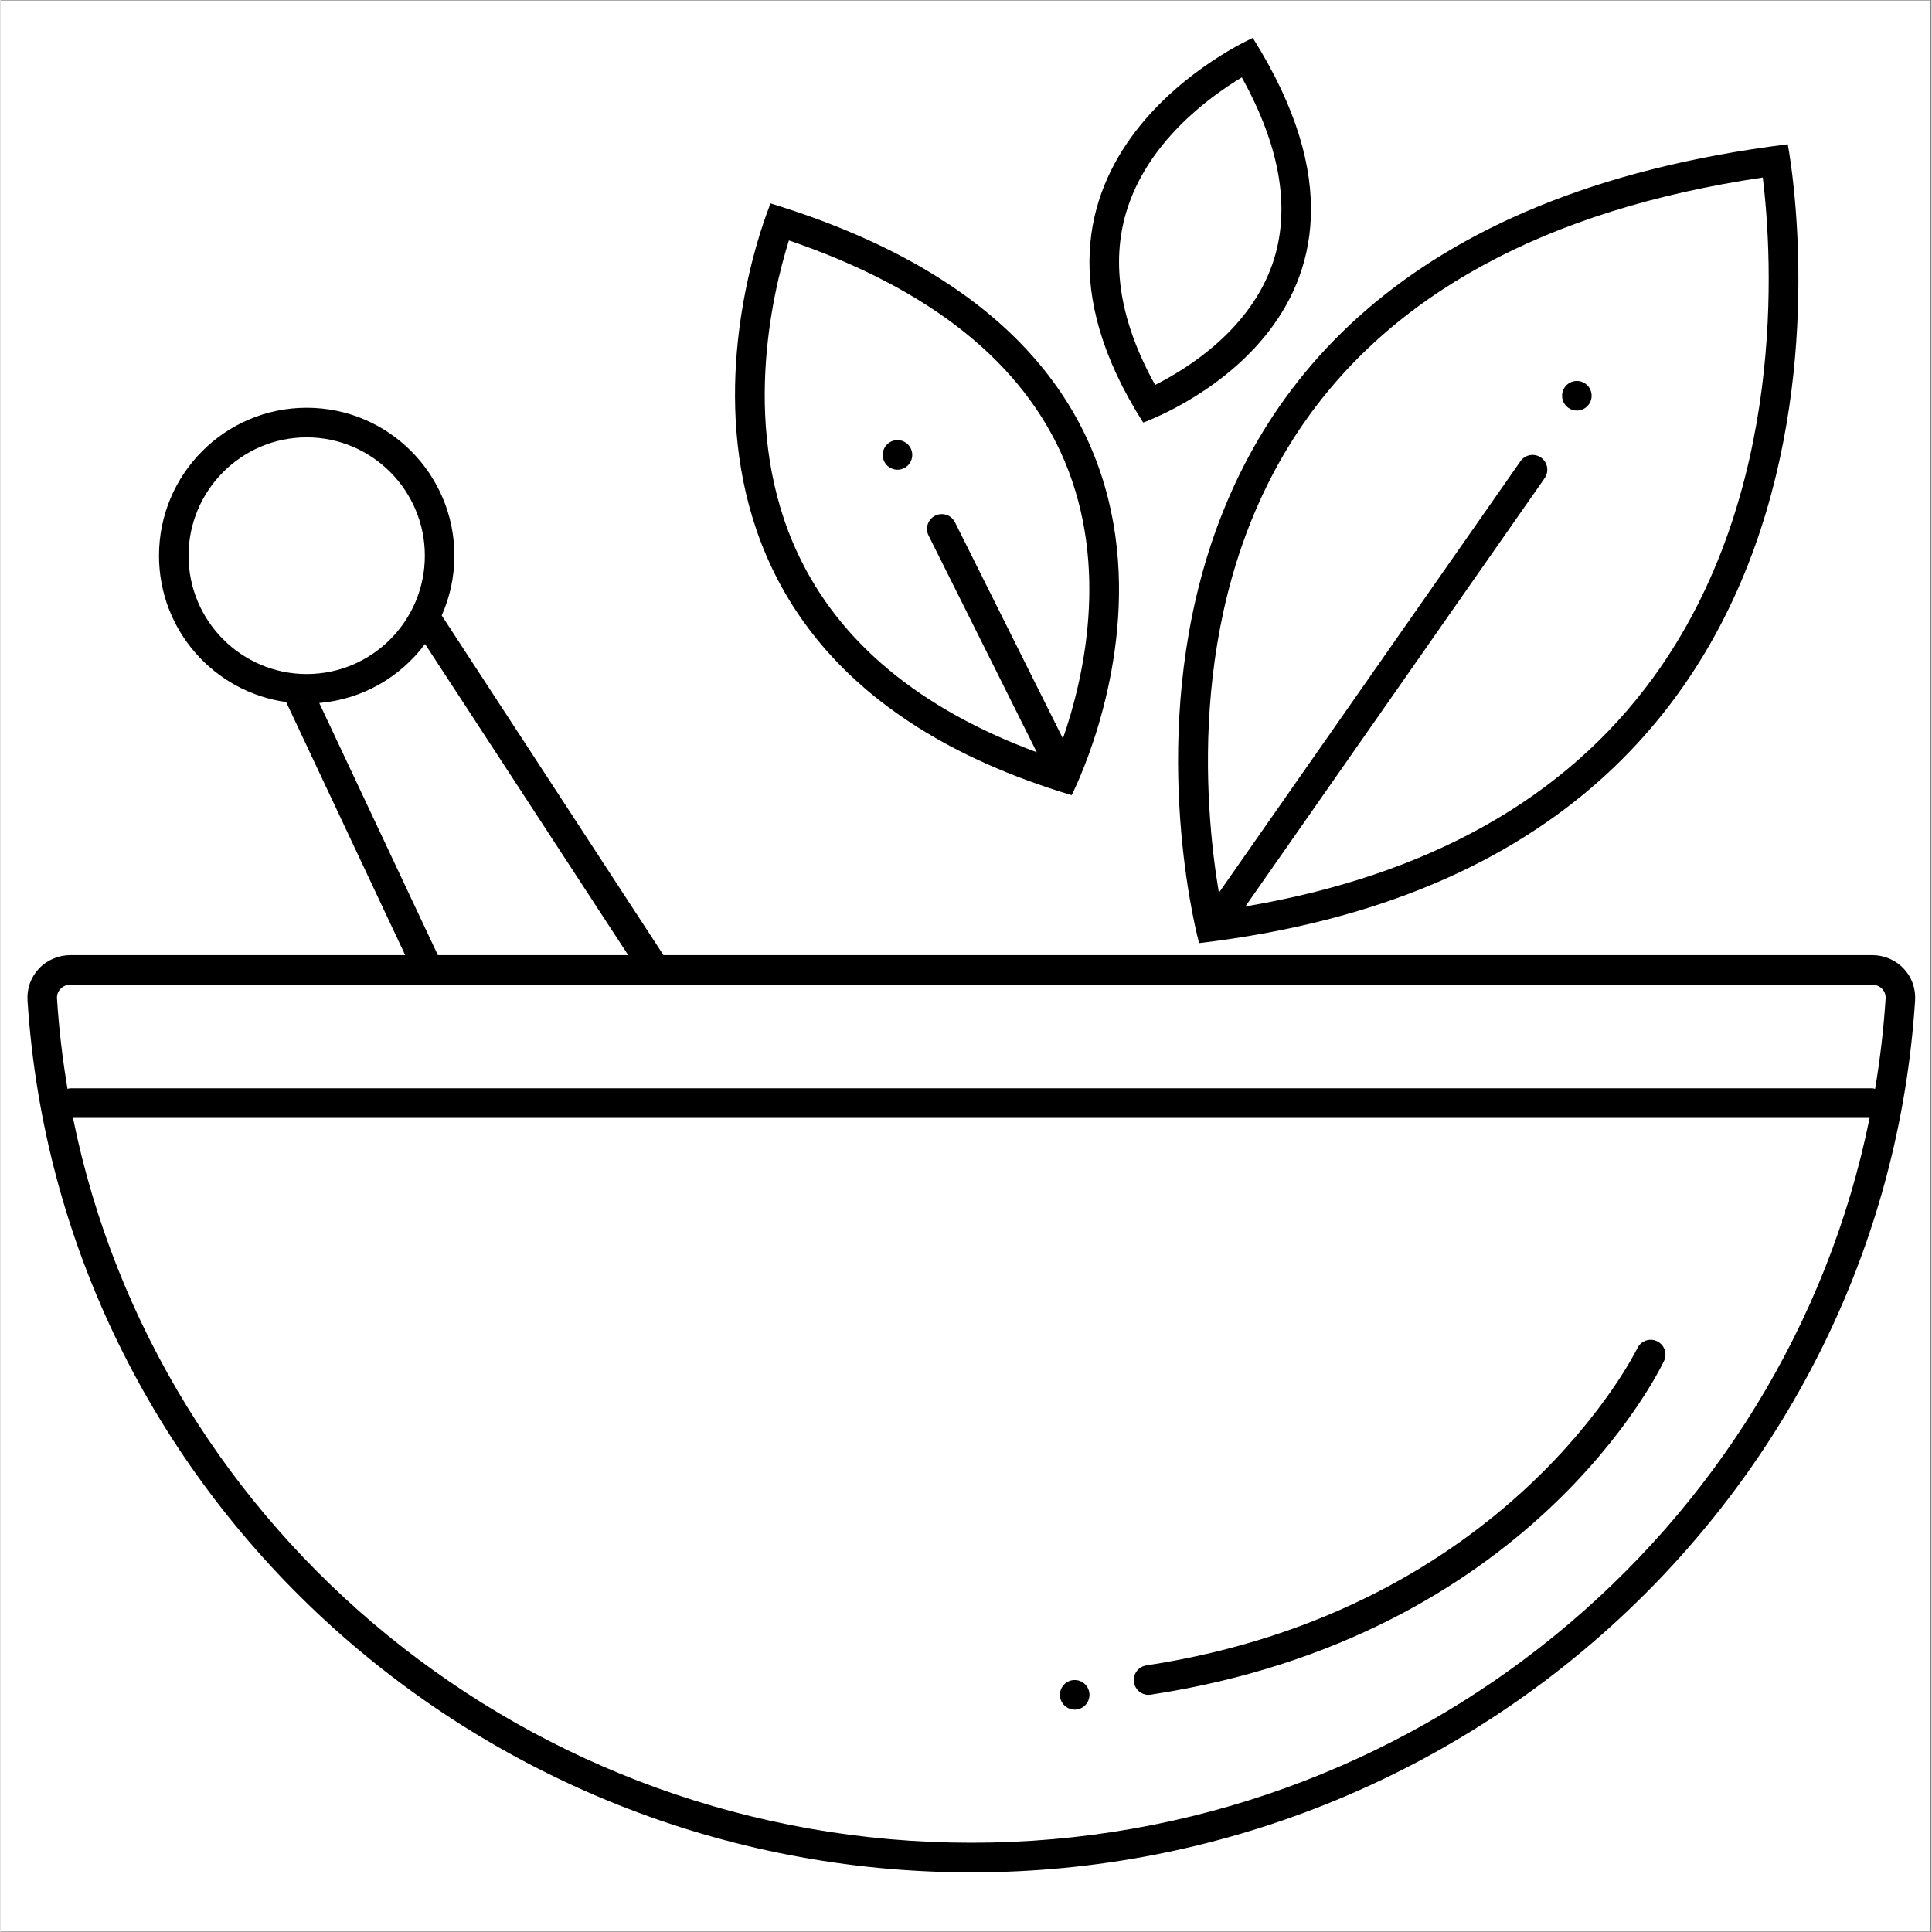 <svg xmlns="http://www.w3.org/2000/svg" xmlns:xlink="http://www.w3.org/1999/xlink" width="300" zoomAndPan="magnify" viewBox="0 0 224.88 225" height="300" preserveAspectRatio="xMidYMid meet" version="1.0"><rect x="0" y="0" width="224.88" height="225" fill="#808080" stroke="none"/><defs><clipPath id="b6736ababc"><path d="M 0 0.059 L 224.762 0.059 L 224.762 224.938 L 0 224.938 Z M 0 0.059 " clip-rule="nonzero"/></clipPath><clipPath id="b59c100e72"><path d="M 3 47 L 223 47 L 223 218.055 L 3 218.055 Z M 3 47 " clip-rule="nonzero"/></clipPath><clipPath id="f327cfa6dd"><path d="M 126 4.418 L 153 4.418 L 153 50 L 126 50 Z M 126 4.418 " clip-rule="nonzero"/></clipPath></defs><g clip-path="url(#b6736ababc)"><path fill="#ffffff" d="M 0 0.059 L 224.879 0.059 L 224.879 224.941 L 0 224.941 Z M 0 0.059 " fill-opacity="1" fill-rule="nonzero"/></g><g clip-path="url(#b59c100e72)"><path fill="#000000" d="M 221.652 112.812 C 220.715 111.809 219.375 111.234 217.98 111.234 L 77.207 111.234 L 51.383 71.68 C 52.324 69.547 52.859 67.195 52.859 64.715 C 52.859 55.203 45.156 47.488 35.66 47.488 C 26.16 47.488 18.457 55.203 18.457 64.715 C 18.457 73.418 24.902 80.594 33.266 81.762 L 47.129 111.234 L 8.137 111.234 C 6.742 111.234 5.402 111.809 4.465 112.812 C 3.523 113.816 3.059 115.129 3.145 116.512 C 6.793 173.449 55.07 218.055 113.059 218.055 C 171.047 218.055 219.324 173.449 222.973 116.508 C 223.059 115.129 222.594 113.816 221.652 112.812 Z M 21.898 64.715 C 21.898 57.117 28.07 50.934 35.66 50.934 C 43.246 50.934 49.418 57.117 49.418 64.715 C 49.418 72.316 43.246 78.5 35.66 78.5 C 28.07 78.5 21.898 72.316 21.898 64.715 Z M 34.305 81.879 C 34.75 81.914 35.203 81.945 35.66 81.945 C 35.199 81.945 34.75 81.918 34.305 81.879 Z M 37.121 81.871 C 42.168 81.445 46.586 78.836 49.449 74.984 C 49.445 74.988 49.441 74.992 49.438 74.996 L 73.098 111.234 L 50.934 111.234 Z M 50.512 73.371 C 50.5 73.395 50.488 73.414 50.477 73.434 C 50.488 73.414 50.5 73.395 50.512 73.371 Z M 6.973 115.172 C 7.27 114.855 7.68 114.68 8.137 114.68 L 217.98 114.68 C 218.434 114.68 218.848 114.855 219.145 115.172 C 219.426 115.473 219.566 115.867 219.539 116.289 C 219.309 119.848 218.895 123.355 218.316 126.809 C 218.203 126.785 218.098 126.742 217.98 126.742 L 8.137 126.742 C 8.016 126.742 7.914 126.785 7.801 126.809 C 7.223 123.355 6.805 119.852 6.578 116.289 C 6.551 115.867 6.691 115.473 6.973 115.172 Z M 113.059 214.605 C 61.699 214.605 18.223 178.504 8.441 130.188 L 217.676 130.188 C 207.895 178.504 164.418 214.605 113.059 214.605 Z M 113.059 214.605 " fill-opacity="1" fill-rule="nonzero"/></g><path fill="#000000" d="M 139.586 109.836 C 224.344 99.777 208.141 16.801 208.141 16.801 C 117.148 28.113 139.586 109.836 139.586 109.836 Z M 151.23 50.078 C 161.781 34.312 179.941 24.426 205.234 20.672 C 206.363 29.953 208.055 57.5 192.473 78.91 C 182.195 93.031 166.223 101.973 144.973 105.566 L 179.828 55.691 C 180.371 54.91 180.184 53.836 179.406 53.289 C 178.625 52.746 177.555 52.934 177.012 53.715 L 141.891 103.969 C 140.176 93.773 138.066 69.754 151.23 50.078 Z M 151.23 50.078 " fill-opacity="1" fill-rule="nonzero"/><path fill="#000000" d="M 124.742 92.605 C 124.742 92.605 150.793 42.383 89.684 23.691 C 89.684 23.691 67.762 75.508 124.742 92.605 Z M 91.816 28 C 108.316 33.637 119.109 42.277 123.93 53.715 C 129.148 66.105 126.125 79.105 123.727 86.008 L 111.156 60.824 C 110.73 59.973 109.699 59.629 108.848 60.055 C 108 60.48 107.656 61.512 108.078 62.363 L 120.684 87.609 C 107.082 82.574 97.734 74.836 92.887 64.547 C 86.141 50.219 89.805 34.43 91.816 28 Z M 91.816 28 " fill-opacity="1" fill-rule="nonzero"/><path fill="#000000" d="M 185.301 46.09 C 185.301 46.316 185.258 46.535 185.168 46.746 C 185.082 46.957 184.957 47.145 184.797 47.305 C 184.633 47.469 184.449 47.594 184.238 47.68 C 184.027 47.766 183.809 47.812 183.578 47.812 C 183.352 47.812 183.133 47.766 182.922 47.68 C 182.711 47.594 182.523 47.469 182.363 47.305 C 182.203 47.145 182.078 46.957 181.992 46.746 C 181.902 46.535 181.859 46.316 181.859 46.09 C 181.859 45.859 181.902 45.641 181.992 45.43 C 182.078 45.219 182.203 45.031 182.363 44.871 C 182.523 44.707 182.711 44.582 182.922 44.496 C 183.133 44.41 183.352 44.367 183.578 44.367 C 183.809 44.367 184.027 44.41 184.238 44.496 C 184.449 44.582 184.633 44.707 184.797 44.871 C 184.957 45.031 185.082 45.219 185.168 45.43 C 185.258 45.641 185.301 45.859 185.301 46.09 Z M 185.301 46.09 " fill-opacity="1" fill-rule="nonzero"/><path fill="#000000" d="M 106.18 52.98 C 106.18 53.207 106.133 53.43 106.047 53.641 C 105.961 53.852 105.836 54.035 105.676 54.199 C 105.512 54.359 105.328 54.484 105.117 54.57 C 104.906 54.66 104.688 54.703 104.457 54.703 C 104.23 54.703 104.012 54.66 103.801 54.57 C 103.59 54.484 103.402 54.359 103.242 54.199 C 103.082 54.035 102.957 53.852 102.871 53.641 C 102.781 53.43 102.738 53.207 102.738 52.98 C 102.738 52.75 102.781 52.531 102.871 52.32 C 102.957 52.109 103.082 51.922 103.242 51.762 C 103.402 51.602 103.59 51.477 103.801 51.387 C 104.012 51.301 104.23 51.258 104.457 51.258 C 104.688 51.258 104.906 51.301 105.117 51.387 C 105.328 51.477 105.512 51.602 105.676 51.762 C 105.836 51.922 105.961 52.109 106.047 52.32 C 106.133 52.531 106.18 52.75 106.18 52.98 Z M 106.18 52.98 " fill-opacity="1" fill-rule="nonzero"/><path fill="#000000" d="M 126.82 197.379 C 126.82 197.605 126.773 197.828 126.688 198.039 C 126.602 198.25 126.477 198.434 126.316 198.598 C 126.152 198.758 125.969 198.883 125.758 198.969 C 125.547 199.059 125.328 199.102 125.098 199.102 C 124.871 199.102 124.652 199.059 124.441 198.969 C 124.23 198.883 124.043 198.758 123.883 198.598 C 123.723 198.434 123.598 198.25 123.508 198.039 C 123.422 197.828 123.379 197.605 123.379 197.379 C 123.379 197.148 123.422 196.93 123.508 196.719 C 123.598 196.508 123.723 196.32 123.883 196.16 C 124.043 196 124.23 195.875 124.441 195.785 C 124.652 195.699 124.871 195.656 125.098 195.656 C 125.328 195.656 125.547 195.699 125.758 195.785 C 125.969 195.875 126.152 196 126.316 196.16 C 126.477 196.32 126.602 196.508 126.688 196.719 C 126.773 196.93 126.82 197.148 126.82 197.379 Z M 126.82 197.379 " fill-opacity="1" fill-rule="nonzero"/><path fill="#000000" d="M 192.918 156.199 C 192.062 155.785 191.035 156.156 190.625 157.012 C 190.48 157.316 175.652 187.512 133.441 193.953 C 132.5 194.098 131.855 194.973 132 195.914 C 132.129 196.77 132.859 197.379 133.695 197.379 C 133.781 197.379 133.871 197.371 133.957 197.359 C 178.051 190.633 193.113 159.801 193.734 158.492 C 194.141 157.633 193.773 156.605 192.918 156.199 Z M 192.918 156.199 " fill-opacity="1" fill-rule="nonzero"/><g clip-path="url(#f327cfa6dd)"><path fill="#000000" d="M 145.84 4.418 C 145.84 4.418 113.586 18.629 133.074 49.211 C 133.074 49.211 166.59 37.375 145.84 4.418 Z M 131.109 24.68 C 133.535 16.598 140.645 11.367 144.562 9.012 C 149.086 17.172 150.289 24.457 148.141 30.699 C 145.5 38.371 138.324 42.883 134.465 44.828 C 130.414 37.535 129.285 30.77 131.109 24.68 Z M 131.109 24.68 " fill-opacity="1" fill-rule="nonzero"/></g></svg>